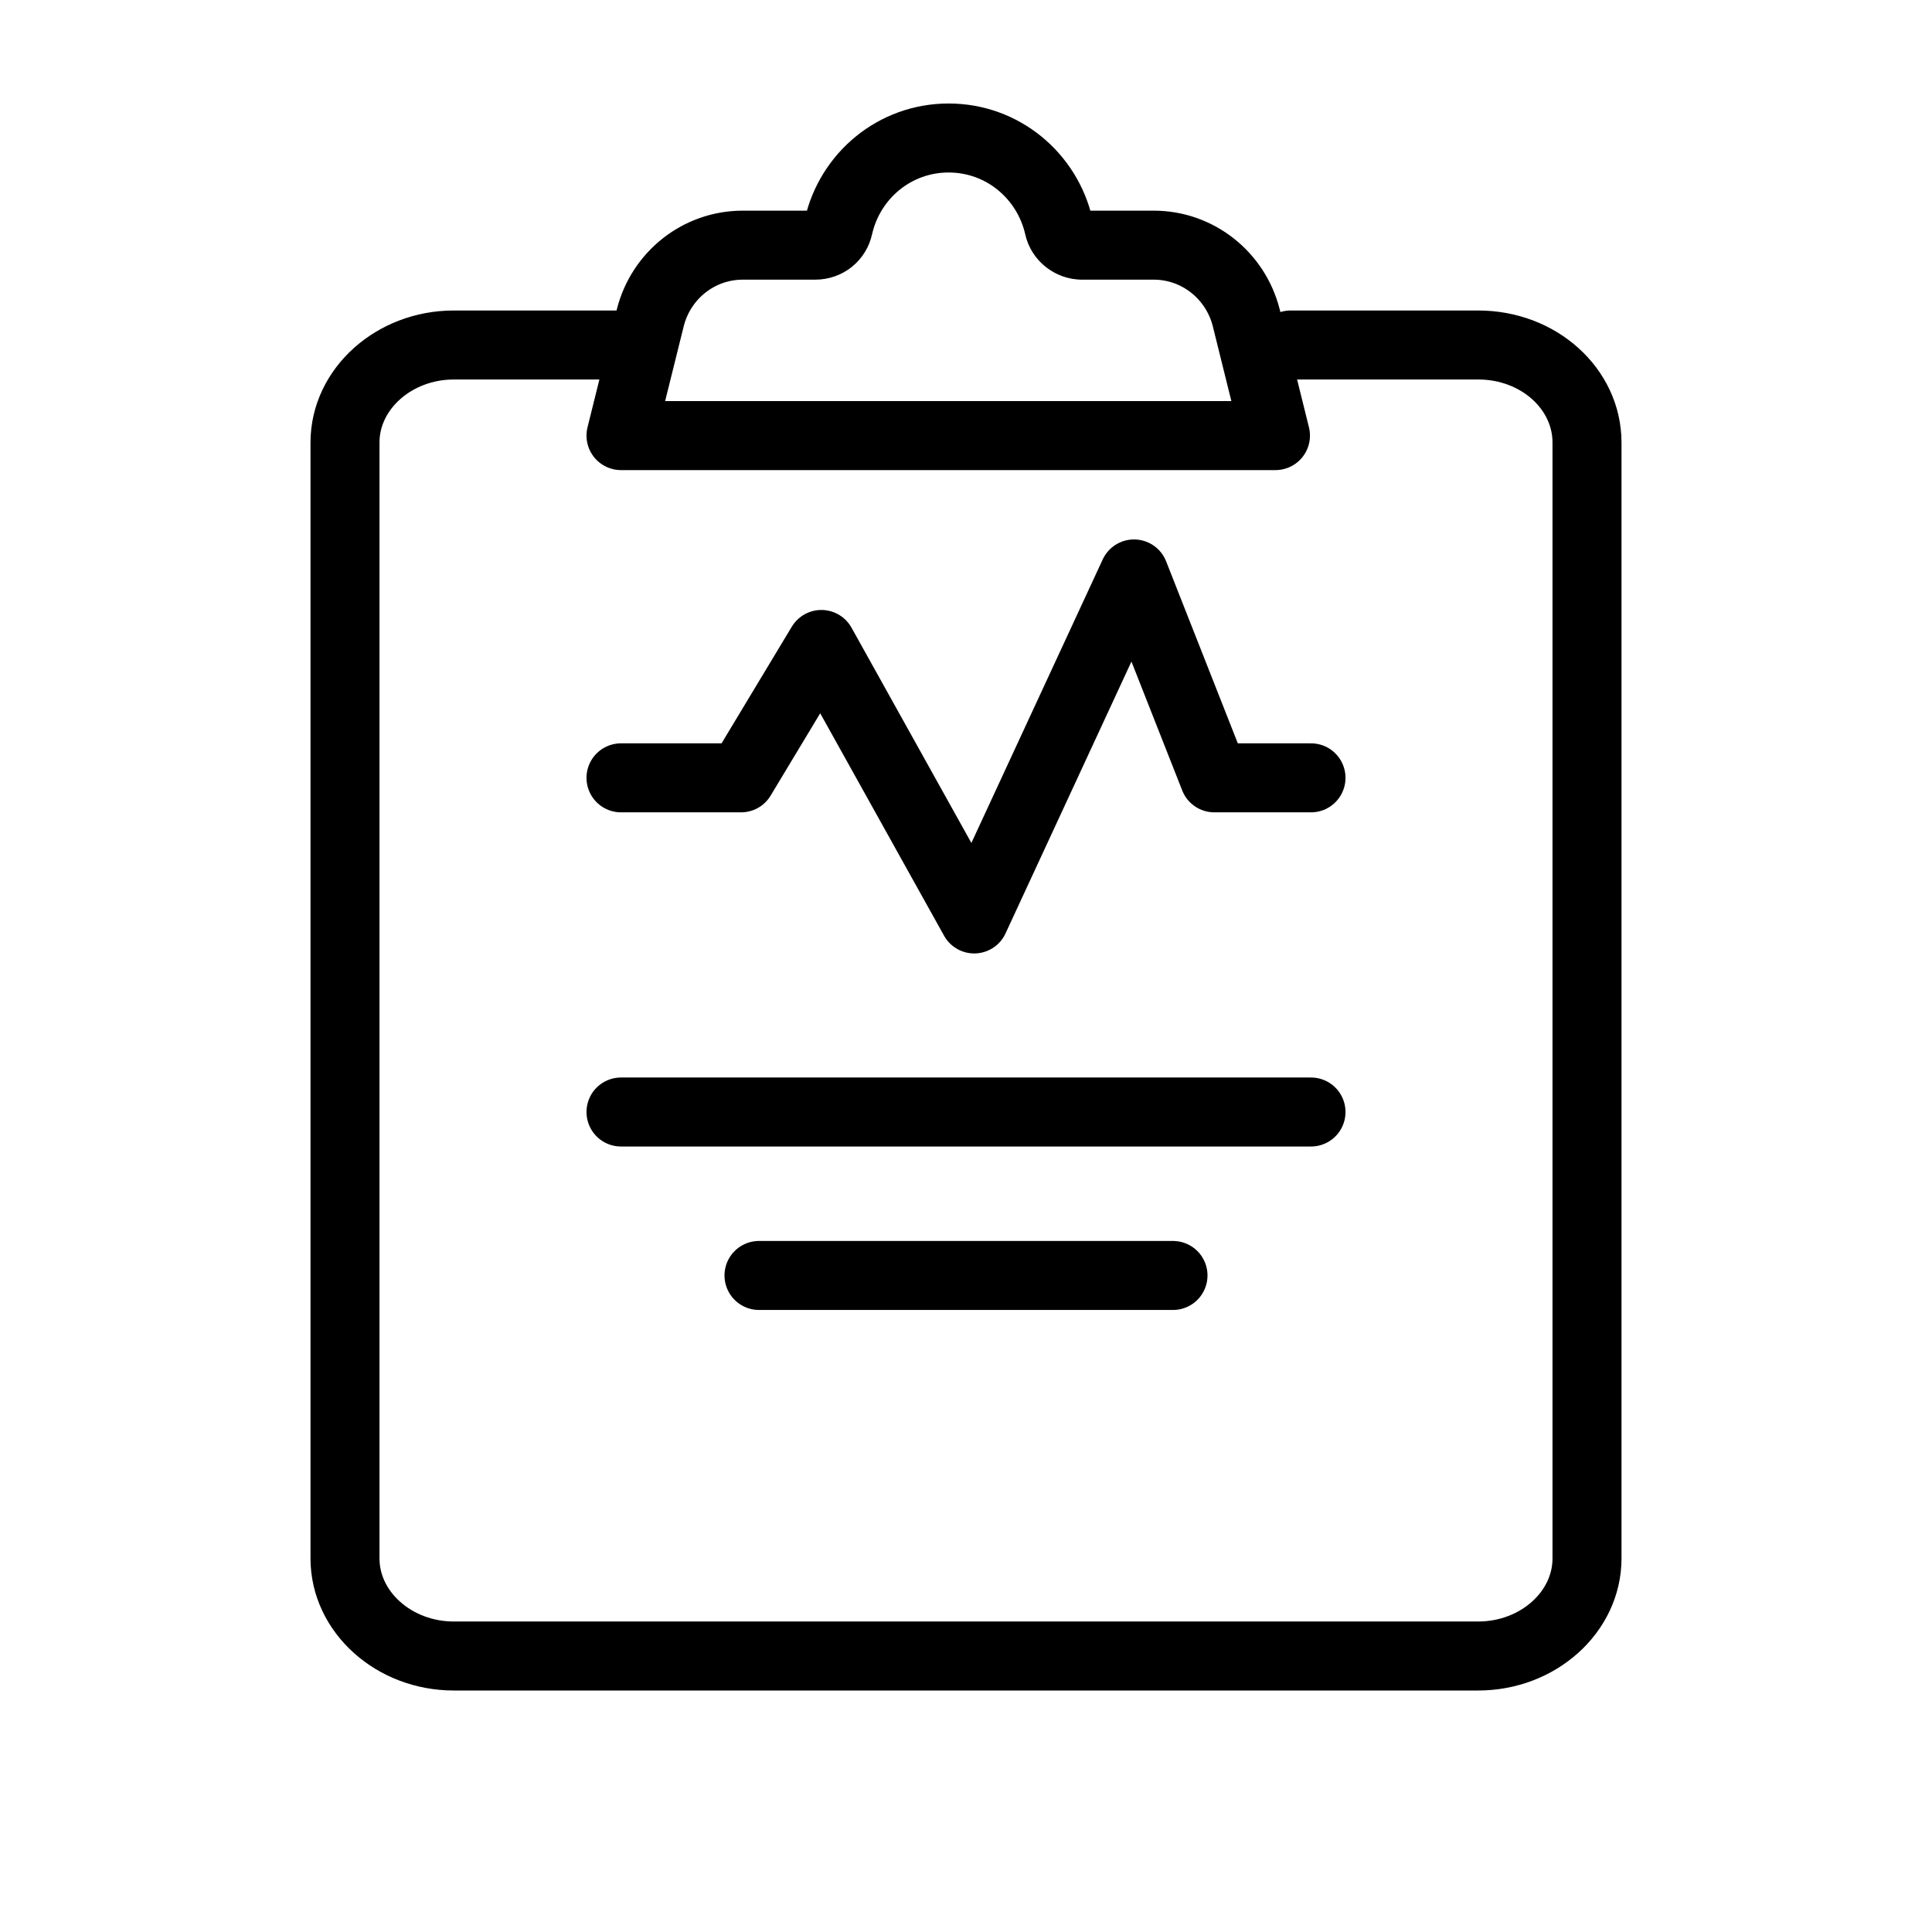 <svg width="28" height="28" viewBox="0 0 28 28" fill="none" xmlns="http://www.w3.org/2000/svg">
<g clip-path="url(#clip0_841_565)">
<path d="M18.704 5H21.424C22.302 5 23 5.637 23 6.413V22.587C23 23.363 22.29 24 21.424 24H6.576C5.71 24 5 23.363 5 22.587V6.413C5 5.637 5.71 5 6.576 5H9.235" stroke="black" stroke-linecap="round" stroke-linejoin="round"/>
<path d="M15.681 3.553C15.525 3.553 15.379 3.441 15.346 3.285C15.178 2.547 14.53 2 13.748 2C12.966 2 12.318 2.547 12.151 3.285C12.117 3.441 11.983 3.553 11.815 3.553H10.765C10.128 3.553 9.581 3.989 9.425 4.603L9 6.313H18.485L18.061 4.603C17.904 3.989 17.357 3.553 16.72 3.553H15.67H15.681Z" stroke="black" stroke-linecap="round" stroke-linejoin="round"/>
<path d="M9 11.273H10.74L11.904 9.34L14.119 13.318L16.435 8.318L17.599 11.273H19" stroke="black" stroke-linecap="round" stroke-linejoin="round"/>
<path d="M9 16.116H19" stroke="black" stroke-linecap="round" stroke-linejoin="round"/>
<path d="M11 18.485H17" stroke="black" stroke-linecap="round" stroke-linejoin="round"/>
</g>
<defs>
<clipPath id="clip0_841_565">
<rect width="28" height="28" fill="white"/>
</clipPath>
</defs>
</svg>
